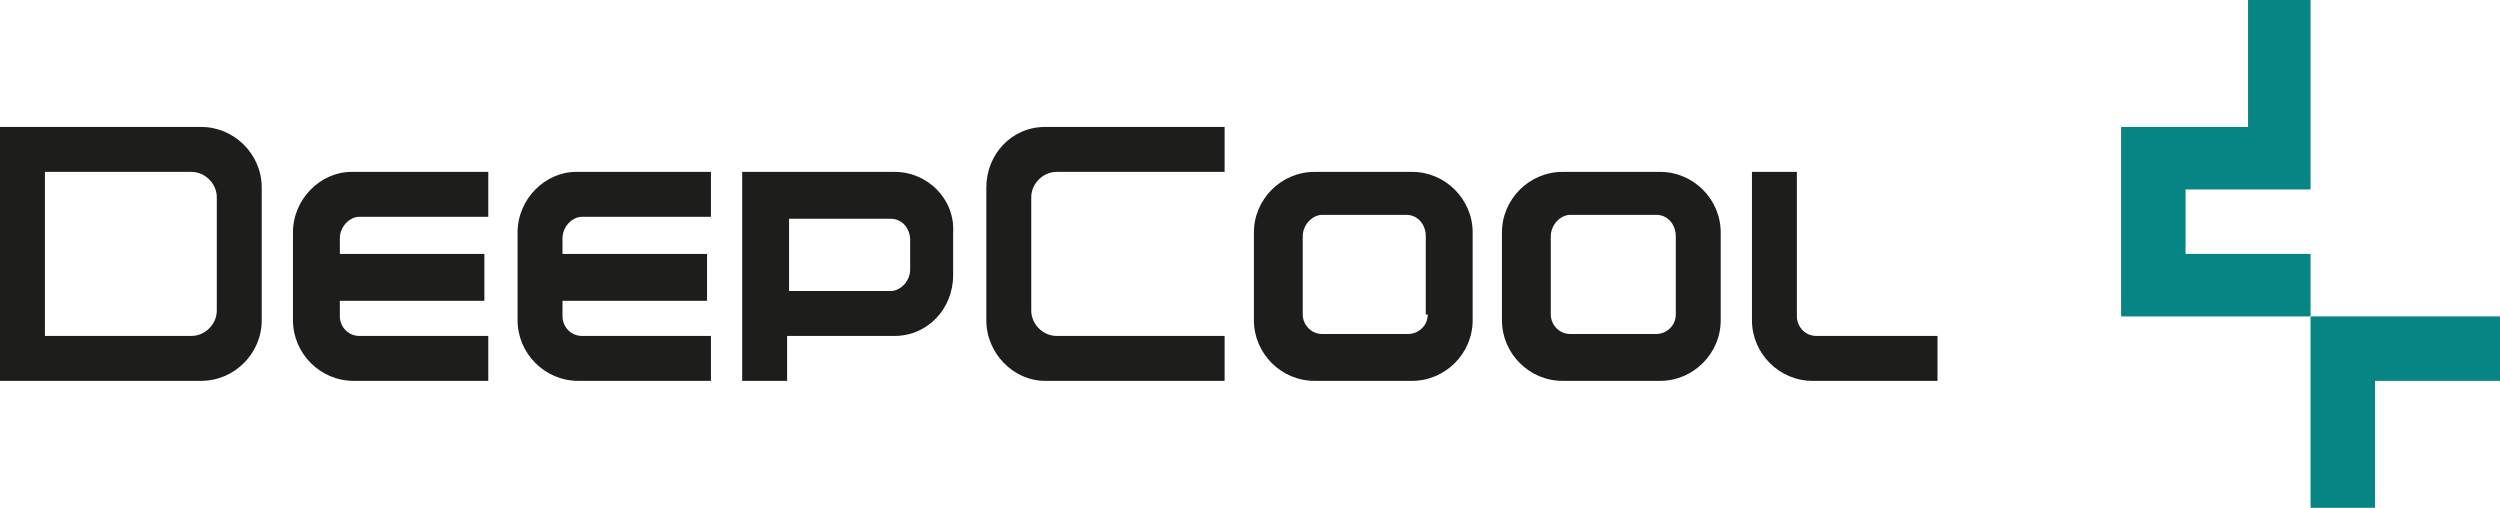 <?xml version="1.0" encoding="utf-8"?>
<!-- Generator: Adobe Illustrator 25.2.3, SVG Export Plug-In . SVG Version: 6.00 Build 0)  -->
<svg version="1.1" id="图层_1" xmlns="http://www.w3.org/2000/svg" xmlns:xlink="http://www.w3.org/1999/xlink" x="0px" y="0px"
	 viewBox="0 0 128 26" style="enable-background:new 0 0 128 26;" xml:space="preserve">
<style type="text/css">
	.st0{fill:#068584;}
	.st1{fill:#1D1D1B;}
</style>
<g>
	<g>
		<polygon class="st0" points="111.9,13 111.9,9.7 118.3,9.7 118.3,6.5 118.3,0 115.1,0 115.1,6.5 108.6,6.5 108.6,16.2 118.3,16.2 
			118.3,13 		"/>
		<polygon class="st0" points="118.3,16.2 118.3,26 121.6,26 121.6,19.5 128,19.5 128,16.2 		"/>
	</g>
	<path class="st1" d="M10.3,6.5H0v13h10.3c1.7,0,3.1-1.4,3.1-3.1V9.6C13.4,7.9,12,6.5,10.3,6.5z M11.1,15.9c0,0.7-0.6,1.3-1.3,1.3
		H2.3V8.8h7.5c0.7,0,1.3,0.6,1.3,1.3C11.1,10.1,11.1,15.9,11.1,15.9z"/>
	<path class="st1" d="M72.3,8.8h-5c-1.7,0-3.1,1.4-3.1,3.1v4.5c0,1.7,1.4,3.1,3.1,3.1h5c1.7,0,3.1-1.4,3.1-3.1v-4.5
		C75.4,10.2,74,8.8,72.3,8.8z M73.1,16.1c0,0.6-0.5,1-1,1h-4.4c-0.6,0-1-0.5-1-1v-4c0-0.6,0.5-1.1,1-1.1H72c0.6,0,1,0.5,1,1.1V16.1z
		"/>
	<path class="st1" d="M85,8.8h-5c-1.7,0-3.1,1.4-3.1,3.1v4.5c0,1.7,1.4,3.1,3.1,3.1h5c1.7,0,3.1-1.4,3.1-3.1v-4.5
		C88.1,10.2,86.7,8.8,85,8.8z M85.8,16.1c0,0.6-0.5,1-1,1h-4.4c-0.6,0-1-0.5-1-1v-4c0-0.6,0.5-1.1,1-1.1h4.4c0.6,0,1,0.5,1,1.1V16.1
		z"/>
	<path class="st1" d="M93,17.2c-0.6,0-1-0.5-1-1V8.8h-2.3v7.6c0,1.7,1.4,3.1,3.1,3.1h6.4v-2.3L93,17.2L93,17.2z"/>
	<path class="st1" d="M50.5,9.6v6.8c0,1.7,1.4,3.1,3,3.1h9.2v-2.3h-8.6c-0.7,0-1.3-0.6-1.3-1.3v-5.8c0-0.7,0.6-1.3,1.3-1.3h8.6V6.5
		h-9.2C51.8,6.5,50.5,7.9,50.5,9.6z"/>
	<path class="st1" d="M15,11.9v4.5c0,1.7,1.4,3.1,3.1,3.1h6.9v-2.3h-6.6c-0.6,0-1-0.5-1-1v-0.8h7.4V13h-7.4v-0.8
		c0-0.6,0.5-1.1,1-1.1h6.6V8.8H18C16.4,8.8,15,10.2,15,11.9z"/>
	<path class="st1" d="M26.5,11.9v4.5c0,1.7,1.4,3.1,3.1,3.1h6.8v-2.3h-6.6c-0.6,0-1-0.5-1-1v-0.8h7.4V13h-7.4v-0.8
		c0-0.6,0.5-1.1,1-1.1h6.6V8.8h-6.9C27.9,8.8,26.5,10.2,26.5,11.9z"/>
	<path class="st1" d="M45.8,8.8l-7.8,0v3.7v4.6v2.4h2.3v-2.3h5.5c1.7,0,3-1.4,3-3.1v-2.2C48.9,10.2,47.5,8.8,45.8,8.8z M46.6,13.8
		c0,0.6-0.5,1.1-1,1.1h-5.2v-2.3v-1.4h5.2c0.6,0,1,0.5,1,1.1V13.8z"/>
</g>
</svg>
